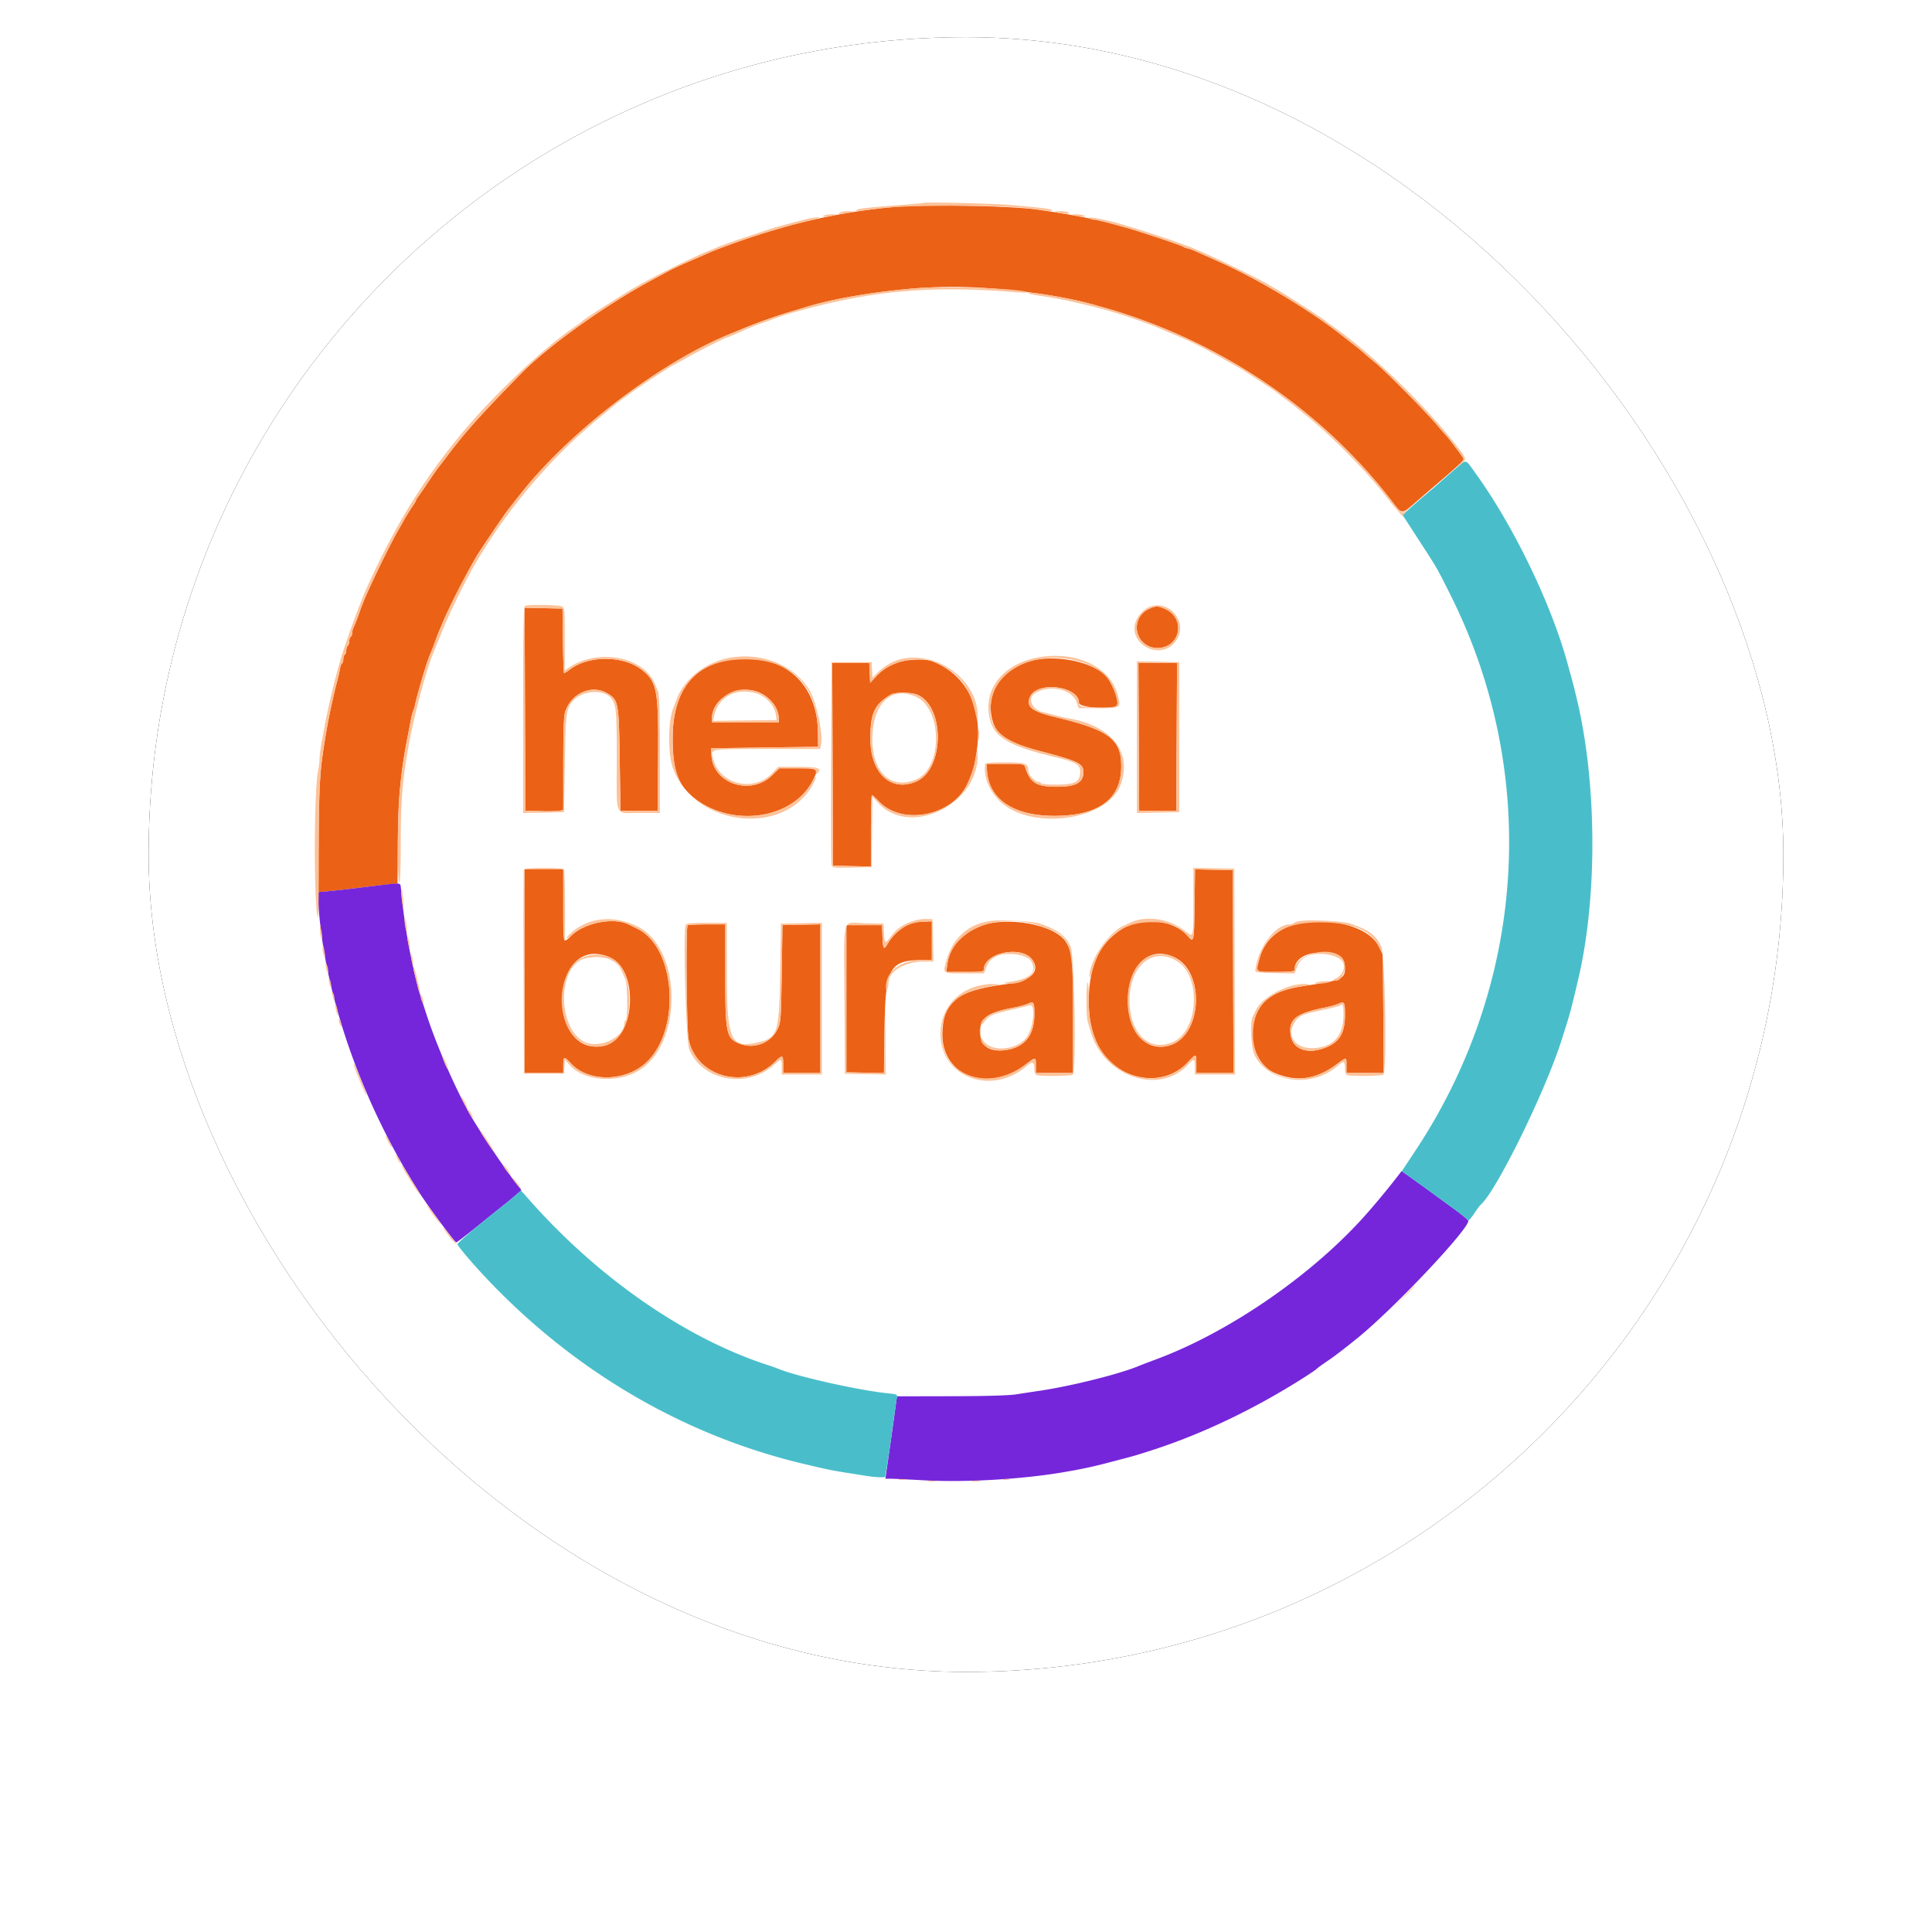 <svg xmlns="http://www.w3.org/2000/svg" xmlns:xlink="http://www.w3.org/1999/xlink" width="52" height="52"><defs><filter id="b" width="134.1%" height="134.1%" x="-17%" y="-10.2%" filterUnits="objectBoundingBox"></filter><rect id="a" width="44" height="44" x="0" y="0" rx="22"></rect></defs><g fill="none" fill-rule="evenodd"><g transform="translate(4 1)"><use xlink:href="#a" fill="#000" filter="url(#b)"></use><use xlink:href="#a" fill="#FFF"></use></g><path fill="#EB6116" d="M24.2 5.56a16.383 16.383 0 0 0-3.12.56l-.28.082a20.29 20.29 0 0 0-1.647.57c-.18.08-.442.194-.753.33a6.64 6.64 0 0 0-.38.18l-.48.258c-1.236.664-2.779 1.766-3.5 2.5-1.08 1.1-1.507 1.576-1.996 2.222a21.71 21.71 0 0 1-.262.343c-.028.035-.153.215-.277.4a8.58 8.58 0 0 1-.265.383c-.022.027-.04.06-.04.073 0 .014-.051.1-.114.192s-.16.248-.214.347a27.44 27.44 0 0 1-.205.36 27.61 27.61 0 0 0-.824 1.69 7.64 7.64 0 0 0-.182.47 4.551 4.551 0 0 1-.144.37.37.37 0 0 0-.037.147c0 .043-.018.09-.04.103-.022.014-.04.068-.04.12 0 .052-.018.106-.04.12-.022.014-.04.068-.04.12 0 .052-.018.106-.04.12-.022.014-.04.068-.04.12 0 .052-.016.105-.036.117-.02.012-.044.08-.055.153a3.82 3.82 0 0 1-.082.356c-.068.24-.215.92-.273 1.254-.18 1.057-.2 1.315-.22 2.896l-.017 1.496.272-.024c.149-.013.514-.054.811-.091.297-.037.657-.078.8-.092l.26-.025.006-1.02c.008-1.29.075-1.994.293-3.07.02-.104.049-.253.062-.33.014-.077.04-.176.059-.22a1 1 0 0 0 .053-.18c.043-.226.302-1.105.383-1.3.1-.238.12-.292.165-.42.027-.077.071-.194.1-.26l.144-.34A20.144 20.144 0 0 1 12.81 15c.08-.145.78-1.18.885-1.308l.308-.39c1.355-1.726 3.85-3.615 5.756-4.358a14.67 14.67 0 0 1 1.48-.543l.4-.12c1.038-.324 2.741-.562 4.012-.56 1.199.002 2.805.204 3.768.475l.28.078c3.067.867 5.83 2.717 7.731 5.174.327.422.265.422.753 0l.639-.548c.391-.334.577-.509.577-.541 0-.026-.416-.582-.478-.639a12.352 12.352 0 0 1-.26-.3c-.307-.36-1.366-1.429-1.638-1.652a11.156 11.156 0 0 1-.307-.26 5.97 5.97 0 0 0-.277-.228 25.667 25.667 0 0 1-.24-.188c-.86-.693-2.308-1.568-3.4-2.053l-.591-.264a1.258 1.258 0 0 0-.262-.095.154.154 0 0 1-.089-.034c-.038-.034-1.19-.424-1.458-.494-.077-.02-.203-.055-.28-.077-.575-.166-1.29-.306-2.24-.439-.659-.092-2.847-.137-3.68-.076m6.721 10.832a.548.548 0 0 0 .237 1.048c.602 0 .768-.776.222-1.04-.199-.096-.277-.097-.459-.008m-16.79 2.697.01 2.731.42.012c.231.006.46.001.51-.011l.09-.022v-1.25c.001-.948.014-1.287.056-1.405.171-.493.714-.726 1.126-.485.304.178.315.236.338 1.801l.02 1.36h1l.012-1.42c.015-1.79-.025-2.024-.401-2.342-.494-.418-1.455-.435-1.978-.035a.716.716 0 0 1-.15.097c-.012 0-.026-.391-.032-.87l-.011-.87-.51-.011-.51-.011.01 2.73m5.53-1.33c-1.041.164-1.565.892-1.555 2.162.006.824.154 1.224.577 1.558 1.025.81 2.663.57 3.192-.467.165-.323.156-.331-.406-.331h-.493l-.203.196c-.572.55-1.582.215-1.622-.539l-.01-.197 1.44-.02 1.44-.02-.005-.394c-.018-1.364-.984-2.163-2.355-1.948m8.22 0c-.826.15-1.328.789-1.193 1.521.09.491.375.693 1.33.943 1.006.264 1.143.331 1.143.559 0 .286-.2.396-.721.395-.553-.001-.715-.104-.854-.546-.02-.062-.082-.07-.529-.07h-.506l.018.21c.062.756.731 1.192 1.823 1.189 1.182-.004 1.782-.447 1.787-1.319.004-.746-.32-.99-1.778-1.34-.63-.15-.789-.277-.68-.54.18-.435 1.32-.3 1.32.156 0 .14.974.199 1.026.063.043-.113-.077-.464-.243-.711-.263-.391-1.216-.642-1.943-.51m-3.863.122c-.139.067-.318.2-.42.309l-.177.191-.012-.27-.012-.27H22.4l.01 2.73.011 2.73.51.011.51.011v-.96c0-.53.012-.962.027-.962s.103.08.195.176c.628.655 1.978.384 2.373-.476a2.43 2.43 0 0 0 .229-.74c.225-1.238-.196-2.168-1.156-2.555-.236-.095-.823-.055-1.09.075m6.632 1.95.01 1.99h1l.01-1.99.01-1.99h-1.04l.01 1.99m-10.274-1.214c.323.112.58.428.583.714l.001.11h-1.8v-.1c0-.525.66-.918 1.216-.724m4.31.08c.747.315.735 1.998-.018 2.334-.683.305-1.245-.215-1.243-1.15.002-.695.109-.922.555-1.188.112-.066.543-.063.705.005M14.12 26.14v2.74h1.04v-.193c0-.26.02-.267.205-.067.485.527 1.52.496 2.07-.063.904-.918.734-3.067-.283-3.561-.072-.036-.184-.09-.248-.12-.403-.193-1.178-.036-1.53.31-.224.218-.214.257-.214-.833V23.4h-1.04v2.74m18.032-1.804c-.013 1.044-.015 1.052-.196.846-.39-.445-1.267-.512-1.816-.139-.563.382-.826.975-.835 1.877-.012 1.147.518 1.919 1.423 2.077.464.08.922-.068 1.237-.401.232-.246.235-.246.235.044v.24h1l-.01-2.73-.01-2.73-.508-.011-.508-.011-.012.938m-7.532.491c-.265.06-.56.291-.723.567-.11.187-.132.158-.145-.184l-.012-.31h-.96v3.96l.505.011.506.011.016-1.19c.024-1.649.135-1.851 1.023-1.852h.25V24.8l-.19.005a1.912 1.912 0 0 0-.27.022m2.1.011c-.684.102-1.142.526-1.225 1.132l-.026.19h.506c.43 0 .505-.01.505-.062 0-.453 1.005-.663 1.301-.273.233.307-.032.58-.636.656-1.364.17-1.747.45-1.779 1.302-.043 1.163 1.193 1.653 2.222.88.3-.226.292-.226.292.017v.2h1v-1.51c0-1.582-.013-1.717-.188-2.012-.228-.386-1.182-.638-1.972-.52m8.44-.014c-.672.08-1.114.426-1.263.987-.099.37-.124.349.443.349.337 0 .5-.014.5-.044 0-.291.276-.476.712-.476.493 0 .648.104.648.435 0 .265-.12.319-1 .446-.538.078-.826.174-1.062.354-.637.487-.547 1.675.153 1.994.571.261 1.118.193 1.66-.206.305-.224.289-.225.289.017v.2h1.003l-.011-1.59-.012-1.59-.11-.225c-.233-.473-1.078-.755-1.95-.65m-16.653.082c-.051.05-.027 2.776.026 3.054.2 1.03 1.533 1.389 2.32.624.212-.207.227-.201.227.082v.213h1v-4.002l-.51.01-.51.012-.02 1.3c-.019 1.219-.025 1.312-.105 1.484a.805.805 0 0 1-.983.423c-.408-.142-.432-.247-.432-1.894V24.88h-.493c-.272 0-.506.012-.52.027m-2.018.905c.657.361.61 1.945-.067 2.263-.677.318-1.272-.2-1.279-1.114-.008-1.031.608-1.556 1.346-1.15m15.152-.03c.769.397.716 1.992-.076 2.323-.653.273-1.206-.27-1.205-1.181.002-.964.598-1.496 1.281-1.142m-3.801 1.517c0 .593-.283.92-.84.971-.407.037-.62-.137-.62-.507 0-.355.195-.504.823-.624.185-.036.39-.09.455-.119.167-.075.182-.052.182.279m8.36.02c0 .497-.154.745-.553.89-.475.174-.852.03-.909-.347-.064-.424.137-.586.922-.742.132-.027.293-.072.358-.1.168-.075.182-.052.182.299"></path><path fill="#FFF" d="M23.92 3.04c-.033.021-.207.04-.388.04-.18 0-.338.018-.352.04-.014.022-.15.04-.302.04-.159 0-.278.017-.278.04 0 .022-.099.04-.22.04s-.22.018-.22.04c0 .022-.09.04-.2.04-.11 0-.2.018-.2.04 0 .022-.081.04-.18.04-.099 0-.18.018-.18.04 0 .022-.072.04-.16.04-.088 0-.16.016-.16.035 0 .019-.126.047-.28.062-.153.015-.289.045-.301.065-.013.021-.086.038-.161.038-.076 0-.138.018-.138.04 0 .022-.054.04-.12.04s-.12.018-.12.04c0 .022-.053.04-.118.04-.064 0-.128.018-.142.04-.014.022-.078.04-.142.04-.065 0-.118.018-.118.04 0 .022-.054.04-.12.04s-.12.018-.12.04c0 .022-.045.04-.1.04-.055 0-.1.014-.1.031s-.113.063-.25.102a2.565 2.565 0 0 0-.584.221.833.833 0 0 1-.25.086c-.042 0-.076.018-.076.04 0 .022-.036.04-.08.04-.044 0-.08.018-.08.04 0 .022-.027.04-.06.04s-.06.018-.06.04c0 .022-.036.04-.08.04a.378.378 0 0 0-.15.037c-.039.02-.155.07-.26.11-.104.04-.19.087-.19.103 0 .017-.036.03-.08.03-.044 0-.08.018-.08.04 0 .022-.036.04-.08.04-.044 0-.08.014-.08.03 0 .017-.05.053-.112.08a.854.854 0 0 0-.199.13c-.047.044-.113.08-.147.08-.034 0-.062.018-.062.04 0 .022-.033.04-.074.04a.573.573 0 0 0-.222.1.688.688 0 0 1-.186.1.04.04 0 0 0-.038.04c0 .022-.032.04-.071.04-.04 0-.097.036-.129.08-.032.044-.09.08-.129.08-.039 0-.071.018-.071.04 0 .022-.027.04-.06.04s-.06.016-.06.035c0 .02-.053.057-.119.084a1.039 1.039 0 0 0-.23.145.426.426 0 0 1-.152.096c-.023 0-.067.036-.099.08-.032.044-.077.08-.1.08-.023 0-.068.036-.1.08-.032.044-.082.08-.112.08a.2.2 0 0 0-.11.05c-.122.11-.176.15-.2.15a.542.542 0 0 0-.138.12c-.062.066-.13.12-.15.12-.021 0-.09.05-.154.11a3.661 3.661 0 0 1-.275.23 4.031 4.031 0 0 0-.324.28c-.09.088-.233.214-.318.28-.2.156-1.203 1.158-1.359 1.359a4.625 4.625 0 0 1-.28.318c-.088.09-.214.236-.28.324a3.661 3.661 0 0 1-.23.275c-.06.064-.11.133-.11.154 0 .02-.054.088-.12.15a.528.528 0 0 0-.12.139c0 .015-.023.052-.05.083-.122.136-.15.178-.15.227 0 .03-.036.08-.08.111-.044.032-.08.077-.08.1 0 .023-.036.068-.08.1-.044.032-.08.076-.08.099a.426.426 0 0 1-.096.152 1.039 1.039 0 0 0-.145.23c-.027.065-.065.119-.084.119-.02 0-.035.027-.035.06s-.018.06-.04.06c-.022 0-.04.032-.04.071 0 .04-.036.097-.08.129-.044.032-.08.09-.08.129 0 .039-.018.071-.04.071a.04.04 0 0 0-.04.038.688.688 0 0 1-.1.186.574.574 0 0 0-.1.222c0 .04-.018.074-.04.074-.022 0-.04.03-.04.065 0 .036-.033.095-.073.13a.667.667 0 0 0-.13.195c-.031.071-.07.13-.087.13-.016 0-.03.036-.03.08 0 .044-.018.08-.04.08-.022 0-.04.036-.04.08 0 .044-.013.08-.03.08-.016 0-.063.086-.103.19-.04.105-.09.221-.11.26a.378.378 0 0 0-.037.15c0 .044-.018.08-.04.08-.022 0-.04.027-.04.06s-.018.06-.04.06c-.022 0-.04.036-.04.08 0 .044-.018.08-.04.08-.022 0-.04.034-.04.076a.833.833 0 0 1-.086.25 2.565 2.565 0 0 0-.22.584c-.04.137-.086.25-.103.25s-.031.045-.031.1c0 .055-.018.1-.04.1-.022 0-.04.054-.04.12s-.018.12-.04.12c-.022 0-.04.053-.04.118 0 .064-.018.128-.04.142-.022.014-.04.078-.04.142 0 .065-.018.118-.04.118-.022 0-.04.054-.04.12s-.018.12-.04.12c-.022 0-.04.062-.04.138 0 .075-.017.148-.038.16-.02.013-.05.15-.065.303s-.043.279-.062.279c-.02 0-.035.072-.035.16 0 .088-.018.16-.04.16-.022 0-.04.081-.04.18 0 .099-.018.18-.04.18-.022 0-.04.08-.04.178 0 .097-.018.188-.04.202-.022.014-.04.123-.04.242 0 .12-.018.218-.04.218-.023 0-.04.117-.04.272 0 .15-.017.29-.037.31-.127.13-.127 4.786 0 4.916.02.02.037.15.037.288 0 .137.018.26.04.274.022.014.04.123.04.242 0 .12.018.218.04.218.022 0 .04.09.04.2 0 .11.018.2.04.2.022 0 .04.081.04.18 0 .099.018.18.04.18.022 0 .04.072.04.16 0 .088.016.16.036.16.02 0 .049.126.064.28.016.154.044.29.064.302.02.013.036.085.036.16 0 .076.018.138.04.138.022 0 .04.054.04.12s.018.12.04.12c.022 0 .04.053.04.118 0 .064.018.128.04.142.022.014.04.078.04.142 0 .065.018.118.04.118.022 0 .04.054.04.12s.018.12.04.12c.022 0 .04.032.04.072 0 .04.015.09.034.11.018.02.064.146.102.278.038.132.086.271.106.31a.33.33 0 0 1 .038.13c0 .033.018.06.04.06.022 0 .04.035.04.078 0 .042.018.088.04.102.022.014.04.069.04.122 0 .054.018.098.04.098.022 0 .04.036.04.08 0 .044.018.08.04.08.022 0 .04.027.04.06s.018.06.04.06c.022 0 .04.036.04.08 0 .081.01.106.133.353a.631.631 0 0 1 .067.19c0 .031.018.057.04.057.022 0 .04.036.04.08 0 .044.015.08.033.08.017 0 .057.063.087.14.03.077.07.14.088.14.017 0 .032.024.032.052 0 .03.036.092.08.139.044.047.08.113.08.147 0 .034.016.062.035.062.02 0 .045.05.057.11a.5.5 0 0 0 .105.198c.046.049.083.116.083.15 0 .034.018.062.04.062.022 0 .04.032.04.071 0 .04.036.097.08.129.044.032.08.09.08.129 0 .039.018.071.04.071.022 0 .04.027.04.06s.016.06.035.06c.02 0 .058.055.086.123a.741.741 0 0 0 .095.171c.11.12.304.385.304.415 0 .018.036.06.08.091.044.032.08.082.08.11 0 .03.045.102.1.161.055.06.1.124.1.143 0 .018.054.084.12.146.066.062.12.13.12.15 0 .021.05.09.11.154.061.064.165.188.23.275.066.088.192.233.28.324.088.09.214.233.28.319.066.085.232.263.368.396.3.292.289.28.55.548.115.118.295.286.4.374.105.088.278.241.385.34.244.227.308.28.335.28.012 0 .096.072.187.16.09.088.18.16.2.16.02 0 .092.054.161.12.07.066.14.12.158.12.018 0 .077.045.132.1.055.055.124.1.153.1.03 0 .08.036.111.08.032.044.077.08.1.08.023 0 .068.036.1.08.032.044.074.08.095.08a.57.57 0 0 1 .169.1c.072.055.155.1.184.1.03 0 .08.036.112.08.032.044.08.08.109.08.028 0 .051.018.051.04 0 .022.032.04.071.04.04 0 .097.036.129.08.032.044.09.08.129.08.039 0 .071.018.071.04 0 .022.025.04.055.04s.078.027.105.06c.027.033.084.06.125.06.041 0 .075.018.075.04 0 .022.036.04.08.04.044 0 .08.018.08.04 0 .022.028.04.062.04s.097.034.141.075c.045.04.165.117.269.17a.837.837 0 0 1 .201.125c.008.016.044.03.08.031a.314.314 0 0 1 .145.06c.042.033.11.059.15.059.04 0 .072.018.072.04 0 .022.035.04.078.04.042 0 .088.018.102.04.014.022.069.04.122.04.054 0 .098.018.098.04 0 .022.027.04.06.04s.06.018.06.04c0 .022.036.04.08.04.044 0 .08.018.08.04 0 .022.044.04.098.04.053 0 .108.018.122.04.014.022.06.04.102.04.043 0 .078.018.078.04 0 .022.035.04.078.04.042 0 .088.017.101.039.013.021.113.05.223.065.109.014.198.042.198.061 0 .02.035.035.078.035.042 0 .088.018.102.04.014.022.06.04.102.04.043 0 .078.018.078.04 0 .022.054.04.12.04s.12.018.12.04c0 .022.053.04.118.04.064 0 .128.018.142.04.014.022.078.04.142.04.065 0 .118.018.118.04 0 .022.053.04.118.04.064 0 .127.016.14.036.012.02.13.049.262.064s.25.044.262.064c.013.02.094.036.18.036.087 0 .158.018.158.04 0 .022.072.04.16.04.088 0 .16.018.16.04 0 .022.081.04.18.04.099 0 .18.018.18.04 0 .022.09.04.2.04.11 0 .2.018.2.04 0 .022.098.04.218.04s.228.018.242.04c.014.022.137.04.274.04.138 0 .267.016.288.036.136.13 4.898.13 4.898 0 0-.02.125-.036.278-.036.152 0 .288-.018.302-.04.014-.022.123-.04.242-.04.12 0 .218-.018.218-.04 0-.022.09-.04.2-.04.11 0 .2-.018.2-.04 0-.022.081-.04.18-.04.099 0 .18-.018.18-.04 0-.022.072-.04.16-.04.088 0 .16-.018.16-.04 0-.022.07-.04.158-.04.086 0 .167-.016.18-.036.012-.02.13-.049.262-.064s.25-.044.262-.064c.013-.02.076-.036.14-.036.065 0 .118-.018.118-.04 0-.022.053-.04.118-.04.064 0 .128-.018.142-.04.014-.022.078-.04.142-.04.065 0 .118-.018.118-.04 0-.022.036-.04.08-.04a.426.426 0 0 0 .16-.04l.16-.08a.387.387 0 0 1 .14-.04c.033 0 .06-.016.06-.035 0-.019.09-.047.198-.061.11-.015.21-.044.223-.065.013-.022.059-.039.101-.039.043 0 .078-.018.078-.04 0-.022.035-.04.078-.04.042 0 .088-.018.102-.04.014-.022.069-.04.122-.04.054 0 .098-.018.098-.04 0-.022.036-.04.08-.04.044 0 .08-.018.08-.04 0-.022.027-.04.06-.04s.06-.018.06-.04c0-.022.044-.04.098-.04.053 0 .108-.018.122-.04.014-.022.06-.04.102-.04.043 0 .078-.018.078-.04a.04.04 0 0 1 .04-.04c.045 0 .648-.282.68-.318a.754.754 0 0 1 .13-.079c.06-.031.11-.072.11-.09 0-.018.036-.033.08-.033.044 0 .08-.018.08-.04 0-.022.036-.04.08-.04.044 0 .08-.016.08-.036 0-.02.045-.047.1-.06.055-.014.1-.043.1-.065 0-.021.036-.039.08-.039.044 0 .08-.018.08-.04 0-.022.032-.04.071-.04.04 0 .097-.036.129-.08.032-.044.09-.08.129-.08.039 0 .071-.018.071-.04 0-.022.023-.04.051-.04.028 0 .077-.036.109-.08.032-.044.082-.08.113-.08.03 0 .161-.081.291-.18.13-.099.25-.18.268-.18.016 0 .056-.036.088-.08.032-.044.081-.08.11-.08.03 0 .099-.045.154-.1.055-.055.114-.1.132-.1a.56.56 0 0 0 .158-.12.55.55 0 0 1 .159-.12c.018 0 .13-.09.247-.2.118-.11.229-.2.246-.2.018 0 .131-.099.252-.22s.229-.22.24-.22c.029 0 .283-.23.528-.48.265-.27.25-.254.506-.505.238-.235.468-.489.468-.517 0-.011.099-.119.22-.24.121-.12.22-.234.22-.252 0-.017.09-.128.2-.246.11-.118.2-.23.2-.247a.55.55 0 0 1 .12-.16.56.56 0 0 0 .12-.157c0-.018.045-.077.1-.132.055-.055.1-.124.1-.153 0-.03.036-.08.08-.111.044-.032.08-.072.08-.088 0-.017.081-.138.18-.268.099-.13.18-.261.18-.291 0-.03.036-.081.08-.113.044-.032.08-.08.08-.109 0-.028.018-.051.04-.051.022 0 .04-.032.04-.071 0-.04.036-.097.08-.129.044-.032.08-.09.08-.129 0-.039.018-.071.04-.071.022 0 .04-.036.04-.08 0-.044.018-.08.04-.08.02 0 .05-.045.064-.1.013-.055.04-.1.06-.1.02 0 .036-.036.036-.08 0-.044.018-.08.04-.08.022 0 .04-.036.04-.08 0-.044.015-.08.033-.08.018 0 .059-.05.09-.11a.754.754 0 0 1 .08-.13c.035-.032.317-.635.317-.68a.04.04 0 0 1 .04-.04c.022 0 .04-.035.04-.078 0-.042.018-.088.04-.102.022-.014.04-.069.04-.122 0-.054.018-.098.04-.098.022 0 .04-.027.04-.06s.018-.06.04-.06c.022 0 .04-.036.04-.08 0-.044.018-.08.04-.08.022 0 .04-.044.04-.098 0-.053.018-.108.04-.122.022-.014.04-.06.04-.102 0-.043.018-.078.04-.078.022 0 .04-.035.04-.078 0-.042.017-.088.039-.101.021-.014.05-.114.065-.223.014-.109.042-.198.061-.198.02 0 .035-.027.035-.06a.38.38 0 0 1 .04-.14l.08-.16a.42.42 0 0 0 .04-.157c0-.043.018-.09.04-.103.022-.014.04-.068.04-.12 0-.052.018-.106.04-.12.022-.014.04-.078.04-.142 0-.065.018-.118.04-.118.022 0 .04-.053.04-.118 0-.064.017-.128.037-.14.02-.013.05-.14.065-.283.015-.143.043-.27.063-.282.02-.012.035-.084.035-.16 0-.075.018-.137.04-.137.022 0 .04-.072.04-.16 0-.088.018-.16.04-.16.022 0 .04-.081.04-.18 0-.099.018-.18.04-.18.022 0 .04-.09.04-.2 0-.11.018-.2.04-.2.022 0 .04-.098.04-.218s.018-.228.04-.242c.022-.014.04-.15.04-.302 0-.153.016-.278.036-.278.13 0 .13-4.762 0-4.898-.02-.02-.036-.15-.036-.288 0-.137-.018-.26-.04-.274-.022-.014-.04-.123-.04-.242 0-.12-.018-.218-.04-.218-.022 0-.04-.09-.04-.2 0-.11-.018-.2-.04-.2-.022 0-.04-.081-.04-.18 0-.099-.018-.18-.04-.18-.022 0-.04-.072-.04-.16 0-.088-.018-.16-.04-.16-.022 0-.04-.072-.04-.16 0-.088-.016-.16-.035-.16-.02 0-.048-.117-.064-.26-.015-.142-.044-.27-.064-.282-.02-.013-.037-.076-.037-.14 0-.065-.018-.118-.04-.118-.022 0-.04-.053-.04-.118 0-.064-.018-.128-.04-.142-.022-.014-.04-.078-.04-.142 0-.065-.018-.118-.04-.118-.022 0-.04-.054-.04-.12s-.018-.12-.04-.12c-.022 0-.04-.035-.04-.078 0-.042-.018-.088-.04-.102-.022-.014-.04-.06-.04-.102 0-.043-.016-.078-.035-.078-.019 0-.047-.09-.061-.198-.015-.11-.044-.21-.065-.223-.022-.013-.039-.059-.039-.101 0-.043-.018-.078-.04-.078-.022 0-.04-.035-.04-.078 0-.042-.018-.088-.04-.102-.022-.014-.04-.069-.04-.122 0-.054-.018-.098-.04-.098-.022 0-.04-.036-.04-.08 0-.044-.018-.08-.04-.08-.022 0-.04-.027-.04-.06s-.018-.06-.04-.06c-.022 0-.04-.044-.04-.098 0-.053-.018-.108-.04-.122-.022-.014-.04-.06-.04-.102 0-.043-.018-.078-.04-.078-.022 0-.04-.033-.04-.072a.303.303 0 0 0-.059-.15.306.306 0 0 1-.06-.145c0-.036-.015-.072-.031-.08a.837.837 0 0 1-.125-.201 1.487 1.487 0 0 0-.17-.269c-.041-.044-.075-.107-.075-.141 0-.034-.018-.062-.04-.062-.022 0-.04-.036-.04-.08 0-.044-.018-.08-.04-.08-.022 0-.04-.034-.04-.075a.186.186 0 0 0-.06-.125c-.033-.027-.06-.075-.06-.105s-.018-.055-.04-.055c-.022 0-.04-.032-.04-.071 0-.04-.036-.097-.08-.129-.044-.032-.08-.09-.08-.129 0-.039-.018-.071-.04-.071-.022 0-.04-.023-.04-.051 0-.028-.036-.077-.08-.109-.044-.032-.08-.082-.08-.112a.502.502 0 0 0-.1-.184.57.57 0 0 1-.1-.169c0-.02-.036-.063-.08-.095-.044-.032-.08-.077-.08-.1 0-.023-.036-.068-.08-.1-.044-.032-.08-.082-.08-.11 0-.03-.045-.099-.1-.154-.055-.055-.1-.114-.1-.132a.56.56 0 0 0-.12-.158.55.55 0 0 1-.12-.159c0-.018-.09-.13-.2-.247-.11-.118-.2-.228-.2-.244 0-.017-.086-.12-.19-.229a9.582 9.582 0 0 1-.35-.389 6.723 6.723 0 0 0-.374-.4c-.264-.258-.23-.225-.536-.538a5.258 5.258 0 0 0-.408-.38 4.383 4.383 0 0 1-.319-.28 3.924 3.924 0 0 0-.322-.28 3.905 3.905 0 0 1-.276-.23.468.468 0 0 0-.155-.11c-.02 0-.088-.054-.15-.12s-.128-.12-.146-.12a.433.433 0 0 1-.143-.1c-.059-.055-.131-.1-.16-.1-.03 0-.08-.036-.111-.08-.032-.044-.073-.08-.091-.08-.03 0-.296-.194-.415-.304a.748.748 0 0 0-.17-.095c-.069-.028-.124-.067-.124-.086 0-.02-.027-.035-.06-.035s-.06-.018-.06-.04c0-.022-.032-.04-.071-.04-.04 0-.097-.036-.129-.08-.032-.044-.09-.08-.129-.08-.039 0-.071-.018-.071-.04 0-.022-.028-.04-.062-.04s-.101-.037-.15-.083a.485.485 0 0 0-.198-.105c-.06-.012-.11-.038-.11-.057 0-.02-.028-.035-.062-.035s-.1-.036-.147-.08c-.047-.044-.11-.08-.139-.08-.028 0-.052-.018-.052-.04 0-.022-.027-.04-.06-.04s-.06-.018-.06-.04c0-.022-.036-.04-.08-.04-.044 0-.08-.018-.08-.04 0-.022-.036-.04-.08-.04-.044 0-.08-.018-.08-.04 0-.022-.026-.04-.057-.04a.631.631 0 0 1-.19-.067c-.247-.124-.272-.133-.352-.133-.045 0-.081-.018-.081-.04 0-.022-.027-.04-.06-.04s-.06-.018-.06-.04c0-.022-.036-.04-.08-.04-.044 0-.08-.018-.08-.04 0-.022-.044-.04-.098-.04-.053 0-.108-.018-.122-.04-.014-.022-.06-.04-.102-.04-.043 0-.078-.018-.078-.04 0-.022-.027-.04-.06-.04a.336.336 0 0 1-.13-.037 2.287 2.287 0 0 0-.29-.102 2.615 2.615 0 0 1-.49-.186.394.394 0 0 0-.15-.035c-.044 0-.08-.018-.08-.04 0-.022-.053-.04-.118-.04-.064 0-.128-.018-.142-.04-.014-.022-.078-.04-.142-.04-.065 0-.118-.018-.118-.04 0-.022-.054-.04-.12-.04s-.12-.018-.12-.04c0-.022-.062-.04-.138-.04-.075 0-.147-.016-.16-.036-.012-.02-.148-.049-.302-.064-.154-.016-.28-.044-.28-.064 0-.02-.072-.036-.16-.036-.088 0-.16-.018-.16-.04 0-.022-.081-.04-.18-.04-.099 0-.18-.018-.18-.04 0-.022-.09-.04-.2-.04-.11 0-.2-.018-.2-.04 0-.022-.098-.04-.218-.04s-.228-.018-.242-.04c-.014-.022-.137-.04-.274-.04-.138 0-.267-.017-.288-.037-.088-.087-4.053-.166-4.178-.084m3.32 2.482c1.067.095 2.466.348 3.08.556a24.885 24.885 0 0 1 1.748.585c.084.036.188.08.232.097.221.085 1.492.7 1.72.832l.36.207c.244.14 1.264.8 1.3.843.011.012.083.066.16.12 1.02.701 2.45 2.073 3.325 3.188.151.193.275.365.275.383 0 .018.1.168.223.334 1.028 1.39 2.091 3.582 2.54 5.234l.077.28c.693 2.467.773 5.725.202 8.16-.212.902-.205.877-.447 1.64-.434 1.373-1.157 2.884-1.986 4.155a4.078 4.078 0 0 1-.21.305 4.7 4.7 0 0 0-.227.321c-1.096 1.633-3.362 3.702-5.212 4.757-2.297 1.31-4.392 1.994-7 2.287-.6.067-2.877.067-3.42 0a45.72 45.72 0 0 1-1.32-.184 15.887 15.887 0 0 1-1.04-.224c-3.358-.798-6.656-2.792-8.86-5.36-.121-.14-.312-.354-.424-.476-.786-.855-1.816-2.546-2.508-4.121a23.223 23.223 0 0 1-.742-2.1c-.473-1.654-.695-3.69-.604-5.54.024-.495.06-.976.08-1.068.021-.092.038-.226.038-.297 0-.12.02-.25.126-.835.072-.392.186-.902.3-1.34.176-.674.553-1.78.783-2.3.779-1.753 1.593-3.08 2.689-4.38.847-1.005 2.15-2.227 2.962-2.779a2.1 2.1 0 0 0 .22-.163c.034-.046.958-.638 1.41-.903.476-.28 1.57-.822 1.97-.976.044-.017.161-.066.26-.11.099-.042.441-.163.76-.269.319-.105.616-.205.66-.222a1.72 1.72 0 0 1 .18-.056c.055-.013.272-.068.482-.123a15.454 15.454 0 0 1 2.818-.459c.308-.022.587-.048.62-.058.1-.03 1.909.015 2.4.059m-2.38 2.281a14.57 14.57 0 0 0-2.7.395 12.049 12.049 0 0 0-1.6.483c-.077.026-.18.064-.23.084l-.18.072c-.05.02-.194.083-.321.14-.127.057-.24.104-.25.104-.043 0-.75.355-1.092.549-.206.116-.38.211-.39.211-.02 0-1.07.69-1.097.72a1.73 1.73 0 0 1-.16.121c-.173.12-.153.105-.76.606a14.581 14.581 0 0 0-2.285 2.393c-.38.498-.6.827-1.005 1.5a17.516 17.516 0 0 0-1.113 2.36c-.145.34-.481 1.518-.591 2.07-.239 1.198-.3 1.819-.297 3.05.002 1.29.073 1.98.331 3.24.096.47.426 1.602.563 1.93l.072.18c.053.138.109.272.201.48.046.104.084.2.084.211 0 .046.384.812.588 1.174.117.206.212.381.212.388 0 .021.688 1.071.736 1.122.024.026.143.186.264.355 1.504 2.107 4.361 4.201 6.823 5 .108.035.233.08.277.098.53.222 2.052.557 3.14.69.558.068 2.647.068 3.18 0 1.329-.171 2.875-.534 3.6-.845.044-.02.269-.11.5-.204.58-.233 1.653-.77 1.926-.964a.487.487 0 0 1 .134-.075c.101 0 1.43-.97 2.02-1.475 5.367-4.591 6.762-12.716 3.211-18.705-.212-.358-.903-1.38-1.018-1.506a5.94 5.94 0 0 1-.41-.495c-.532-.67-1.465-1.603-2.123-2.121a7.09 7.09 0 0 1-.22-.178 7.638 7.638 0 0 0-.26-.2 7.638 7.638 0 0 1-.26-.2 23.61 23.61 0 0 0-.974-.638c-.936-.535-1.221-.682-1.746-.901l-.4-.169a5.178 5.178 0 0 0-.44-.172 12.44 12.44 0 0 0-1.62-.484c-1.257-.317-2.949-.471-4.32-.394m-9.737 8.52c.072.038.077.091.077.882v.841l.11-.075c.614-.423 1.597-.373 2.084.104.143.14.19.22.32.538.032.077.046.6.046 1.69v1.578h-.556c-.678 0-.604.176-.604-1.437 0-1.356-.014-1.498-.169-1.67-.206-.227-.756-.184-.996.08-.196.214-.21.313-.233 1.707l-.022 1.3-.55.011-.55.011v-2.778c0-2.184.01-2.782.05-2.798.096-.038.916-.026.993.015m16.297.039a.6.6 0 0 1-.003 1.08c-.31.152-.626.045-.802-.271-.282-.508.273-1.066.805-.809m-2.68 1.336c.79.133 1.183.424 1.337.988.102.375.1.376-.51.376h-.534l-.055-.159c-.123-.357-.744-.488-1.128-.238-.207.135-.068.443.23.507.055.012.199.049.32.081.121.033.292.072.38.088.948.166 1.46.628 1.46 1.318 0 .856-.694 1.362-1.86 1.357-.998-.004-1.539-.3-1.824-.994a1.457 1.457 0 0 1-.042-.45c.005-.037.142-.05.54-.05.566 0 .626.024.626.252 0 .075.182.268.252.268.035 0 .074.018.088.04.014.023.194.039.412.037.496-.004.622-.064.64-.308.016-.216-.093-.291-.592-.41-1.283-.303-1.702-.536-1.83-1.016-.284-1.06.769-1.91 2.09-1.687m-7.88.108c.533.195.899.576 1.09 1.136.09.261.182.987.144 1.13l-.023.09h-1.437c-1.602 0-1.514-.018-1.433.285.181.671 1.085.884 1.577.37l.168-.175h.525c.552 0 .61.019.538.174a6.295 6.295 0 0 0-.102.226c-.649 1.479-3.177 1.252-3.788-.34-.145-.378-.144-1.273.001-1.64.018-.044.055-.143.083-.22.338-.928 1.603-1.421 2.657-1.036m4.313-.027c.948.343 1.43 1.614 1.087 2.863-.35 1.276-1.855 1.823-2.636.96l-.143-.159-.01.95-.011.949-.529.011c-.522.011-.53.01-.551-.08-.012-.05-.017-1.297-.011-2.771l.011-2.68h1.08l.012.208.012.208.168-.16c.37-.354 1.017-.48 1.521-.299m6.567 2.063v2.02l-.57.011-.57.011v-4.084l.57.01.57.012v2.02m-12.004-1.168c-.296.123-.455.307-.516.599l-.027.13.854-.01.853-.011-.014-.12c-.056-.48-.663-.79-1.15-.588m4.284.068c-.735.258-.76 1.937-.033 2.24.667.279 1.182-.208 1.185-1.12.003-.903-.468-1.36-1.152-1.12m-8.83 5.588.011.947.16-.15c.449-.428 1.131-.505 1.776-.2 1.197.565 1.264 3.08.103 3.86-.567.38-1.505.327-1.898-.108l-.138-.153-.012.188-.012.188H14.1l-.01-2.72c-.006-1.496-.002-2.743.009-2.771.015-.039.148-.049.55-.04l.531.011.01.948m18.04 1.822.01 2.77h-1.08v-.2c0-.236-.02-.244-.184-.065-.758.825-2.272.33-2.61-.855l-.086-.3c-.247-.865.263-2.255.945-2.575l.175-.084c.44-.214 1.083-.119 1.505.222.221.18.215.204.215-.81v-.895l.55.01.55.012.01 2.77m-8.119-.84.011.57h-.243c-.382 0-.59.07-.782.26-.218.22-.223.252-.244 1.631l-.017 1.151-.548-.01-.548-.012-.011-1.94c-.014-2.398-.084-2.125.542-2.111l.509.011.012.25c.013.279.033.298.148.143.257-.344.62-.532 1-.519l.16.006.011.57m2.886-.449c.492.176.68.318.818.615.106.23.158 3.386.057 3.45-.06.038-.874.046-.969.01-.039-.015-.063-.073-.064-.15 0-.212-.046-.234-.2-.1-.684.6-1.87.462-2.222-.256-.448-.913.271-1.943 1.36-1.95.296-.001.842-.134.953-.231.078-.068.092-.253.029-.372-.11-.205-.754-.274-1-.107-.133.091-.156.122-.234.32l-.043.11h-.519c-.588 0-.583.002-.508-.287.152-.584.41-.87.965-1.067.285-.102 1.278-.092 1.577.015m8.36 0c.507.181.676.31.818.616.106.228.157 3.385.057 3.449-.06.038-.874.046-.969.01-.042-.016-.063-.075-.063-.174 0-.205-.03-.219-.187-.081-.699.613-1.857.472-2.243-.275-.096-.185-.133-.883-.055-1.037a6.58 6.58 0 0 0 .088-.18c.21-.45.638-.63 1.817-.771.589-.07.763-.488.288-.69-.198-.085-.637-.061-.788.042-.134.091-.157.122-.235.321l-.044.111-.53-.01c-.444-.01-.53-.022-.524-.072.067-.613.536-1.24.926-1.24a.179.179 0 0 0 .109-.037c.1-.1 1.246-.085 1.535.018M19.562 26.15c.002 1.846.1 2.073.823 1.91.549-.124.585-.236.613-1.88l.022-1.32.55-.011.55-.011v4.082h-1.08v-.2c0-.24-.002-.24-.225-.044-.725.638-1.929.407-2.264-.436-.086-.215-.17-3.15-.096-3.343.018-.046.13-.057.564-.057h.541l.002 1.31m-3.929-.309c-.68.36-.567 1.973.156 2.225.408.142 1.011-.168 1.011-.52 0-.034.018-.072.04-.086.056-.034.051-.95-.006-1.088-.158-.39-.19-.43-.422-.547-.181-.092-.59-.083-.779.016m15.219-.002c-.537.327-.62 1.594-.135 2.058.484.464 1.202.177 1.364-.544.236-1.058-.497-1.961-1.23-1.514m-3.211 1.238c-.033.02-.222.067-.42.106-.589.116-.82.276-.82.569 0 .32.178.464.564.457.55-.01.834-.323.835-.919.001-.255-.026-.29-.159-.213m8.428-.012c-.013.014-.219.066-.456.116-.629.132-.769.213-.838.49-.182.723 1.083.735 1.335.01.09-.259.06-.717-.04-.616"></path><path fill="#7526DA" d="M10.44 23.801c-.143.016-.503.06-.8.096a28.36 28.36 0 0 1-.816.091l-.275.024.024.364c.166 2.453 1.18 5.332 2.727 7.744.244.38.942 1.32.98 1.32.017 0 .28-.203.587-.45.306-.248.626-.504.71-.57a9.62 9.62 0 0 0 .305-.253l.153-.132-.253-.328A25.687 25.687 0 0 1 12.71 30.1c-.398-.676-.937-1.898-1.226-2.78-.217-.665-.224-.687-.317-1.08a16.838 16.838 0 0 1-.377-2.337c-.01-.138-.015-.14-.349-.102m27.172 7.863a21.71 21.71 0 0 1-.77.936c-1.42 1.64-3.694 3.226-5.702 3.978-.22.082-.436.164-.48.183-.52.22-1.843.55-2.7.675a41.42 41.42 0 0 0-.6.092c-.193.031-.82.05-1.76.051l-1.46.003-.027.2a177.257 177.257 0 0 1-.26 1.848l-.023.17h.135c.074 0 .477.02.895.042 1.178.065 2.787-.035 3.92-.245a11.62 11.62 0 0 0 1.08-.238c.706-.183.682-.177 1.18-.338 1.345-.437 2.762-1.117 4.08-1.96.165-.106.309-.204.32-.22.011-.015.128-.1.26-.19.204-.137.477-.345.84-.64.967-.783 2.976-2.909 2.98-3.152 0-.023-.173-.167-.384-.32l-.73-.532-.514-.37-.168-.118-.112.145"></path><path fill="#49BECA" d="M39.14 12.646c-.154.134-.343.3-.42.37-.077.068-.248.214-.38.324-.132.11-.318.273-.414.362l-.173.163.413.637c.527.812.5.764.875 1.513 2.399 4.794 2.043 10.444-.942 14.95l-.368.556.525.38c1.068.773 1.244.905 1.258.945.008.022.079-.056.157-.173a2.59 2.59 0 0 1 .167-.233c.411-.33 1.75-3.046 2.197-4.46.242-.763.235-.738.447-1.64.517-2.201.5-5.27-.04-7.52a15.173 15.173 0 0 0-.16-.63 21.52 21.52 0 0 1-.077-.28c-.433-1.616-1.459-3.745-2.496-5.18-.284-.392-.226-.384-.569-.084M13.875 32.17c-.08.071-.213.184-.298.25-.668.523-1.275 1.037-1.265 1.07.014.05.305.4.588.709 2.39 2.61 5.412 4.412 8.72 5.199l.34.08c.255.062.536.117.84.164.165.025.398.062.517.082.12.02.283.036.362.036h.145l.048-.29c.026-.16.075-.488.108-.73.106-.766.145-1.037.163-1.126.015-.079-.005-.088-.233-.111-.797-.081-2.473-.457-2.97-.665a4.926 4.926 0 0 0-.277-.098c-2.2-.714-4.54-2.33-6.385-4.41l-.258-.29-.145.13"></path><path fill="#FCC299" d="M24.84 5.462c-.033.01-.312.036-.62.058-.783.057-1.129.095-1.163.13-.043.043.029.038.565-.038.69-.098 3.424-.097 4.11 0 .526.076.615.082.572.038-.03-.03-.244-.056-1.064-.13-.491-.043-2.3-.087-2.4-.058m-2.24.258c-.077.05.027.05.26.002l.16-.033-.18-.004a.584.584 0 0 0-.24.035m5.86 0c.186.047.373.047.3 0a.584.584 0 0 0-.24-.035c-.164.004-.17.007-.06.035m-6.28.08c-.108.047.115.047.26 0 .09-.03.087-.032-.04-.033a.68.68 0 0 0-.22.033m6.74 0c.145.047.368.047.26 0a.68.68 0 0 0-.22-.033c-.127 0-.13.004-.04.033m-7.24.104c-.614.158-.867.227-.94.255-.044.016-.341.116-.66.221-.319.106-.661.227-.76.27a9.582 9.582 0 0 1-.26.109c-.4.155-1.494.697-1.97.976-.452.265-1.376.857-1.41.903a2.1 2.1 0 0 1-.22.163c-.813.552-2.115 1.774-2.962 2.78-1.096 1.3-1.91 2.626-2.688 4.379a27.238 27.238 0 0 0-.605 1.66 19.936 19.936 0 0 0-.479 1.98c-.106.584-.126.714-.126.835 0 .071-.017.205-.037.297-.119.535-.118 3.846 0 3.965.01.01.018-.806.02-1.81.003-1.9.02-2.155.211-3.267a18.08 18.08 0 0 1 .273-1.254 3.82 3.82 0 0 0 .082-.356c.011-.072.036-.14.055-.153.02-.012.036-.065.036-.117 0-.052.018-.106.04-.12.022-.014.04-.068.04-.12 0-.052.018-.106.04-.12.022-.014.04-.068.04-.12 0-.052.018-.106.04-.12.022-.014.04-.06.04-.103a.37.37 0 0 1 .037-.147 4.4 4.4 0 0 0 .144-.37 7.64 7.64 0 0 1 .336-.81c.15-.332.566-1.173.67-1.35.057-.099.15-.261.205-.36.055-.099.151-.255.214-.347.063-.092.114-.178.114-.192 0-.013.018-.046.04-.073a8.58 8.58 0 0 0 .265-.383c.124-.185.249-.365.277-.4.029-.036.147-.19.262-.343.489-.646.916-1.122 1.996-2.222.721-.734 2.264-1.836 3.5-2.5l.48-.258a6.64 6.64 0 0 1 .38-.18l.753-.33a20.214 20.214 0 0 1 2.507-.806c.088-.022.223-.058.3-.08.233-.064-.024-.048-.28.018m7.64-.024a.35.35 0 0 0 .157.04.95.95 0 0 1 .22.037c.068.02.204.06.303.086.327.087.414.114 1.12.342.385.125.717.242.738.26.02.02.06.035.089.035.028 0 .146.043.262.095l.591.264c1.092.485 2.54 1.36 3.4 2.053l.24.188c.1.076.224.179.277.227.054.049.192.166.307.26.272.224 1.331 1.293 1.638 1.653.13.154.247.289.259.3.038.036.425.539.456.593.02.033-.005.094-.063.16l-.094.107.11-.097c.15-.131.148-.135-.165-.534-.876-1.115-2.306-2.487-3.325-3.189a1.686 1.686 0 0 1-.16-.12c-.036-.041-1.056-.702-1.3-.842l-.36-.207a31.051 31.051 0 0 0-1.72-.832 7.241 7.241 0 0 1-.232-.098 24.885 24.885 0 0 0-1.748-.584c-.403-.137-1.128-.28-1-.197m-4.74 1.883c-1.36.138-2.194.285-2.94.518a45.67 45.67 0 0 1-.4.12 14.67 14.67 0 0 0-1.48.543c-1.906.743-4.4 2.632-5.756 4.358l-.308.39a24.888 24.888 0 0 0-.918 1.368l-.191.34a20.227 20.227 0 0 0-.622 1.24l-.145.34a5.012 5.012 0 0 0-.1.26 5.797 5.797 0 0 1-.159.41 12.839 12.839 0 0 0-.388 1.31 1 1 0 0 1-.053.18 1.242 1.242 0 0 0-.059.22 9.922 9.922 0 0 1-.063.33c-.124.615-.168.912-.244 1.65-.056.547-.062 2.368-.008 2.422.025.025.039-.355.04-1.072 0-1.136.047-1.698.216-2.64.149-.826.475-2.04.675-2.51.019-.044.12-.296.227-.56.19-.473.65-1.41.886-1.8a13.98 13.98 0 0 1 1.005-1.5c.686-.9 1.462-1.713 2.285-2.393.607-.501.587-.485.76-.606a1.73 1.73 0 0 0 .16-.12 26.037 26.037 0 0 1 1.097-.721c.01 0 .184-.095.39-.211.341-.194 1.05-.549 1.093-.549.01 0 .122-.047.249-.104.336-.152.479-.21.731-.296.077-.026.176-.062.22-.08a5.76 5.76 0 0 1 .62-.202c2.04-.575 3.641-.72 5.92-.534.187.015.33.016.318.003-.093-.102-2.327-.178-3.058-.104m3.107.137c.011.011.145.039.297.06.495.073.799.136 1.536.318a13.234 13.234 0 0 1 1.28.402c.161.055.244.088.44.172.077.033.257.11.4.169.525.219.81.366 1.746.9.136.079.941.606.974.64.011.01.128.1.26.199s.249.189.26.2c.011.011.11.09.22.178.658.518 1.59 1.45 2.122 2.12l.218.275c.033.041.114.137.18.213l.12.138.12-.132c.093-.101.096-.111.017-.042-.144.126-.147.125-.446-.262-1.9-2.457-4.664-4.307-7.731-5.174l-.28-.078c-.607-.171-1.814-.377-1.733-.296M14.13 16.307c-.04.015-.05.613-.05 2.798v2.777l.55-.01.55-.012.022-1.3c.023-1.394.037-1.493.233-1.708.24-.263.79-.306.996-.078.155.17.169.313.169 1.669 0 1.613-.074 1.437.604 1.437h.556v-1.578c0-1.09-.014-1.613-.046-1.69-.13-.318-.177-.397-.32-.538-.487-.477-1.47-.527-2.084-.104l-.11.075v-.84c0-.792-.005-.845-.077-.884-.077-.04-.897-.053-.993-.014m16.735.064a.766.766 0 0 0-.25.26c-.37.665.642 1.23 1.055.59.33-.514-.276-1.155-.805-.85m.515.029c.546.264.38 1.04-.222 1.04a.548.548 0 0 1-.237-1.048c.182-.09.26-.088.459.008m-16.23.85c.007.479.021.87.033.87s.08-.044.15-.097c.523-.4 1.484-.383 1.978.035.376.318.416.552.4 2.342l-.011 1.42h-1l-.02-1.36c-.023-1.565-.034-1.623-.338-1.801-.412-.241-.955-.008-1.126.485-.042.118-.055.457-.055 1.405l-.001 1.25-.09.022a3.58 3.58 0 0 1-.51.01l-.42-.011-.01-2.731-.01-2.731.51.01.51.012.01.87m12.77.449c-.953.183-1.484.887-1.27 1.684.128.48.547.713 1.83 1.016.5.119.608.194.592.41-.018.244-.144.304-.64.308-.218.002-.398-.014-.412-.037-.014-.022-.053-.04-.088-.04-.07 0-.252-.193-.252-.268 0-.228-.06-.252-.626-.252-.398 0-.535.013-.54.05-.036.323.076.637.331.927.78.886 2.968.625 3.325-.397.301-.86-.252-1.562-1.39-1.761a5.496 5.496 0 0 1-.38-.088 9.386 9.386 0 0 0-.32-.08c-.298-.065-.437-.373-.23-.508.384-.25 1.005-.119 1.128.239l.055.158h.533c.611 0 .613-.001.51-.376-.204-.75-1.144-1.18-2.156-.985m-8.28.004c-.655.118-1.232.574-1.437 1.137a7.943 7.943 0 0 1-.083.22c-.145.367-.146 1.262 0 1.64.607 1.583 3.056 1.82 3.782.365.09-.183.064-.224-.03-.045-.544 1.032-2.169 1.265-3.19.458-.423-.334-.57-.734-.577-1.558-.011-1.442.647-2.174 1.955-2.173 1.239 0 1.938.701 1.955 1.959l.005.394-1.44.02-1.44.02.01.197c.04.754 1.05 1.09 1.622.54l.203-.197h.493c.48 0 .492.002.492.088 0 .066.012.076.045.043.132-.132.011-.171-.53-.171h-.529l-.168.176c-.492.513-1.396.3-1.576-.37-.082-.303-.17-.286 1.432-.286h1.437l.023-.09c.073-.279-.121-1.203-.319-1.517-.413-.656-1.283-1.002-2.135-.85m4.72.015c-.25.037-.51.169-.708.358l-.168.16-.012-.208-.012-.208h-1.08l-.011 2.68c-.006 1.474-.001 2.721.011 2.771.022.09.03.091.551.08l.529-.011.01-.95.011-.949.143.159c.87.962 2.737.047 2.691-1.32-.004-.124-.009-.117-.04.06-.055.3-.11.473-.245.77-.384.849-1.745 1.116-2.368.466a1.03 1.03 0 0 0-.195-.176c-.015 0-.027.433-.027.961v.961l-.51-.01-.51-.012-.01-2.73-.01-2.73h.996l.012.27.012.27.178-.192c.345-.372 1.077-.557 1.51-.383.685.276.986.646 1.151 1.415.04.19.052.212.056.106.034-.935-.966-1.757-1.955-1.608m4.816.127c.495.175.73.417.861.884.084.301.07.311-.432.311-.492 0-.565-.016-.565-.124 0-.456-1.14-.591-1.32-.156-.109.263.05.39.68.54 1.458.35 1.782.594 1.778 1.34-.005.872-.605 1.315-1.787 1.319-1.092.003-1.76-.433-1.823-1.188l-.018-.211h.506c.447 0 .51.008.529.07.14.442.3.545.854.546.52 0 .721-.11.721-.395 0-.228-.137-.295-1.143-.559-1.134-.297-1.465-.64-1.33-1.38.166-.908 1.372-1.39 2.489-.997M30.6 19.84v2.042l.57-.01.57-.012v-4.04l-.57-.011-.57-.011v2.042m1.07-.01-.01 1.99h-1l-.01-1.99-.01-1.99h1.04l-.01 1.99m-12.008-1.188c-.282.14-.502.446-.502.698v.1h1.8v-.11c-.005-.546-.77-.951-1.298-.688m.682.017c.285.085.51.335.542.601l.014.12-.853.01-.854.012.027-.131c.106-.505.592-.77 1.124-.612m3.636.033c-.446.266-.553.493-.555 1.188-.002.935.56 1.455 1.243 1.15.753-.336.765-2.019.017-2.333-.162-.068-.593-.071-.705-.005m.65.05c.74.309.754 1.933.02 2.24-.667.278-1.17-.185-1.17-1.078 0-.948.487-1.44 1.15-1.162m1.702 1.038c0 .132.008.181.017.11.009-.073.009-.18 0-.24-.01-.06-.017-.002-.017.13m-12.234 3.63c-.01.028-.014 1.274-.008 2.77l.01 2.72h1.08l.012-.188.012-.188.138.153c.393.435 1.331.488 1.898.108 1.161-.78 1.094-3.295-.103-3.86-.633-.3-1.296-.232-1.757.177-.085.076-.145.147-.133.158.011.012.083-.038.16-.11.332-.313 1.116-.457 1.497-.274.064.03.176.084.248.12 1.017.494 1.187 2.643.283 3.561-.55.559-1.585.59-2.07.063-.185-.2-.205-.194-.205.067v.193h-1.04V23.4h1.04v.958c0 .526.014.966.03.976.031.02.022-1.836-.01-1.924-.013-.036-.158-.05-.54-.05-.381 0-.528.014-.542.05m18.022.842c0 1.015.006.99-.215.812-.422-.342-1.064-.437-1.505-.222a21.92 21.92 0 0 1-.175.083c-.41.192-.914.952-.902 1.358.001.053.035-.017.075-.157.252-.88.776-1.307 1.602-1.305.483 0 .718.09.956.36.18.207.183.2.196-.845l.012-.938.508.01.508.012.01 2.73.01 2.73h-1v-.24c0-.29-.003-.29-.235-.044-.552.584-1.464.569-2.082-.036-.415-.406-.585-.9-.579-1.673.003-.28-.01-.47-.03-.44-.044.071-.043.896.002 1.05l.083.283c.35 1.206 1.852 1.708 2.617.875.164-.179.184-.171.184.065v.2h1.08l-.01-2.77-.01-2.77-.55-.011-.55-.011v.894m-21.318-.189c.002.087.018.229.037.317.026.119.03.082.013-.14-.024-.325-.053-.429-.05-.177m.087.717c0 .066.013.165.031.22l.032.1V25a1.157 1.157 0 0 0-.032-.22l-.03-.12-.001.12m13.731-.003c-.322.098-.48.208-.68.476-.115.155-.135.136-.148-.143l-.012-.25-.509-.011c-.626-.014-.556-.287-.542 2.111l.011 1.94.55.011.55.011-.01-1.05-.009-1.052-.011 1.031-.011 1.031-.51-.01-.509-.012V24.9h.96l.012.31c.012.337.035.37.138.196.217-.367.516-.561.916-.595l.274-.023v1.052h-.25c-.592 0-.993.302-.986.74.002.157.069.02.073-.151.008-.293.456-.549.962-.549h.243l-.01-.57-.012-.57-.16-.006a1.186 1.186 0 0 0-.32.043m2.06.008c-.63.08-1.054.47-1.225 1.128-.075.29-.08.287.508.287h.519l.043-.11c.078-.198.1-.229.235-.32.245-.167.889-.098.999.107.156.292-.031.47-.579.55-.177.026-.185.032-.07.044.494.053.902-.34.671-.646-.292-.385-1.3-.18-1.3.265-.001.063-.052.07-.506.07h-.506l.026-.19c.129-.944 1.363-1.449 2.54-1.038.81.283.844.383.845 2.438v1.51h-1v-.2c0-.243.008-.243-.292-.017-.617.464-1.396.484-1.893.047-.443-.388-.463-1.304-.039-1.728.242-.241.427-.318 1.104-.456.174-.035.175-.036.04-.04-.861-.026-1.49.547-1.487 1.353.004 1.163 1.389 1.668 2.326.848.155-.135.2-.113.2.099 0 .077.025.135.064.15.095.036.909.028.969-.01.1-.064.049-3.22-.057-3.45-.137-.297-.326-.439-.818-.615-.178-.064-1.028-.113-1.317-.076m8.34.002a.481.481 0 0 0-.198.056.179.179 0 0 1-.109.037c-.39 0-.859.628-.926 1.24-.006.05.08.062.523.071l.53.011.045-.11c.079-.2.1-.23.235-.322.225-.153.752-.118.97.064.156.13.07.42-.15.505-.05.019-.061.037-.03.049.192.072.37-.323.249-.55-.225-.421-1.319-.19-1.319.278 0 .03-.163.044-.5.044-.567 0-.542.02-.443-.349.184-.69.689-.99 1.663-.984.848.004 1.333.207 1.55.648l.11.225.012 1.59.011 1.59H36.24v-.2c0-.242.016-.241-.288-.017-1.042.767-2.27.283-2.226-.877.029-.755.423-1.115 1.374-1.253.158-.023.176-.032.085-.044-.444-.058-1.209.329-1.382.7a7.47 7.47 0 0 1-.088.18c-.078.154-.041.852.055 1.037.387.747 1.544.888 2.243.275.157-.138.187-.124.187.081 0 .1.021.158.063.174.095.036.909.028.969-.01.1-.064.05-3.22-.056-3.449-.142-.307-.312-.434-.819-.616-.181-.065-1.02-.112-1.337-.074m-16.565.11c-.074.193.01 3.128.096 3.343.335.843 1.539 1.074 2.264.436.224-.197.225-.196.225.044v.2h1.08v-4.082l-.55.01-.55.012-.022 1.32c-.027 1.644-.064 1.756-.613 1.88-.723.163-.82-.063-.823-1.91l-.002-1.31h-.541c-.434 0-.546.011-.564.058M8.61 25c0 .077.013.185.031.24.045.14.047-.006.002-.22l-.033-.16V25m10.911 1.213c0 1.647.024 1.752.432 1.894a.805.805 0 0 0 .983-.423c.08-.172.086-.265.105-1.484l.02-1.3.51-.011.51-.011v4.002h-1v-.213c0-.283-.015-.289-.227-.082-.787.765-2.12.407-2.32-.624-.053-.278-.077-3.003-.026-3.054.014-.015.248-.027.52-.027h.493v1.333m-8.551-.953c0 .044.014.134.031.2.027.108.03.11.031.02a.771.771 0 0 0-.031-.2c-.025-.078-.032-.083-.031-.02m-2.288.283c0 .065.019.144.041.177.03.043.033.015.014-.1-.033-.198-.056-.23-.055-.077m2.385.237a.828.828 0 0 0 .04.177c.03.034.007-.18-.028-.257-.025-.056-.029-.031-.012.08m4.773-.064c-.885.177-.987 1.961-.134 2.362.682.32 1.236-.2 1.233-1.158-.003-.892-.412-1.34-1.099-1.204m15.108.02c-.767.285-.808 2.004-.054 2.346.592.27 1.132-.1 1.268-.867.17-.967-.475-1.754-1.214-1.48m-14.535.09c.233.118.264.158.422.547.057.139.062 1.054.006 1.088-.022.014-.04.052-.04.085 0 .353-.603.663-1.011.521-.723-.251-.836-1.866-.156-2.225.188-.1.598-.108.779-.016m15.275.051c.651.413.57 1.87-.12 2.17-.642.277-1.168-.232-1.167-1.13.002-.935.64-1.45 1.287-1.04m-22.921.104c0 .044.015.116.034.16l.034.08v-.08a.486.486 0 0 0-.034-.16l-.034-.08v.08m2.374.16c.015.066.042.174.06.24.018.066.044.172.058.235.014.063.033.107.042.098.021-.021-.126-.633-.16-.667-.015-.014-.014.028 0 .094m-2.293.22c.002.104.065.275.066.18a.47.47 0 0 0-.033-.16c-.021-.049-.034-.057-.033-.02m26.593.08c-.085.027-.077.032.06.032.088 0 .205-.014.26-.032.085-.027.077-.032-.06-.032a1.06 1.06 0 0 0-.26.032m-26.496.34c.033.147.056.179.055.077a.29.29 0 0 0-.04-.137c-.03-.044-.034-.028-.015.06m2.38.04a.289.289 0 0 0 .036.14c.051.08.051-.02 0-.14l-.034-.08-.003.08m-2.297.28a.87.87 0 0 0 .058.22c.042.073 0-.183-.05-.3-.02-.05-.024-.02-.008.08m18.651-.086a2.08 2.08 0 0 1-.397.104c-.541.099-.881.275-.88.457 0 .025.048-.015.106-.088.125-.16.195-.19.714-.308.22-.05.44-.104.49-.12.177-.056.104.635-.093.877-.283.35-.982.382-1.164.054-.036-.065-.05-.072-.052-.025-.004.194.33.346.662.3.513-.07.777-.399.777-.967 0-.323-.02-.358-.163-.284m8.341.004a2.235 2.235 0 0 1-.358.1c-.785.157-.986.319-.922.743.056.376.434.52.91.347.398-.145.552-.393.552-.89 0-.351-.014-.374-.182-.3m.141.272c-.001.603-.284.911-.843.92-.494.007-.719-.382-.432-.746.109-.138.193-.171.728-.283.237-.05.443-.102.456-.116.067-.066.092-.004.091.225m-27.038.173a.29.29 0 0 0 .04.137c.03.044.034.028.015-.06-.033-.147-.056-.179-.055-.077m17.248.297c0 .077.008.109.019.07a.33.33 0 0 0 0-.14c-.01-.038-.019-.007-.019.07m-14.426.8c.038.099.086.198.106.22.02.022.006-.041-.032-.14a1.065 1.065 0 0 0-.106-.22c-.02-.022-.006.041.032.14m-2.423.093c0 .05.292.767.329.807.034.037.01-.028-.212-.59-.082-.205-.117-.27-.117-.217m2.96 1.027c.045.088.09.16.102.16.01 0-.017-.072-.062-.16a.563.563 0 0 0-.102-.16c-.01 0 .017.072.062.16m.12.23a.445.445 0 0 0 .083.13l.082.1-.064-.13c-.06-.123-.102-.165-.1-.1m.381.64c.214.33.27.41.288.41.01 0-.013-.05-.052-.11-.214-.33-.27-.41-.288-.41-.01 0 .013.05.052.11m-2.542.17c.045.088.09.16.102.16.01 0-.017-.072-.062-.16a.563.563 0 0 0-.102-.16c-.01 0 .017.072.062.16m.26.48c.034.066.071.12.082.12.011 0-.008-.054-.042-.12s-.071-.12-.082-.12c-.011 0 .008.054.042.12m.182.31c.178.3.408.65.427.65.01 0-.02-.058-.066-.13a14.582 14.582 0 0 1-.246-.4c-.088-.148-.17-.27-.182-.27-.012 0 .018.068.067.15m2.74-.01c.138.18.165.18.048 0-.05-.076-.104-.14-.122-.14-.018 0 .016.063.075.14m.257.34c.07.088.136.16.147.16.01 0-.037-.072-.107-.16a.847.847 0 0 0-.147-.16c-.01 0 .037.072.107.16m-2.257.81c.083.116.185.246.228.29.043.044-.015-.05-.13-.21a2.22 2.22 0 0 0-.228-.29c-.01 0 .048.095.13.21m.421.57c.071.099.166.211.21.25.045.038-.006-.042-.112-.18-.224-.289-.288-.335-.098-.07m25.735 1.67-.279.29.29-.279c.27-.259.308-.301.279-.301-.006 0-.137.13-.29.29m-13.57 4.938a.33.33 0 0 0 .14 0c.038-.01.007-.019-.07-.019-.077 0-.109.009-.07.019m2.8 0a.33.33 0 0 0 .14 0c.038-.01.007-.019-.07-.019-.077 0-.109.009-.07.019m-2.02.04c.05.01.13.01.18 0 .05-.01.009-.017-.09-.017-.099 0-.14.008-.09.017m1.18 0a.67.67 0 0 0 .2 0c.05-.01 0-.017-.11-.017s-.15.009-.09.018"></path></g></svg>